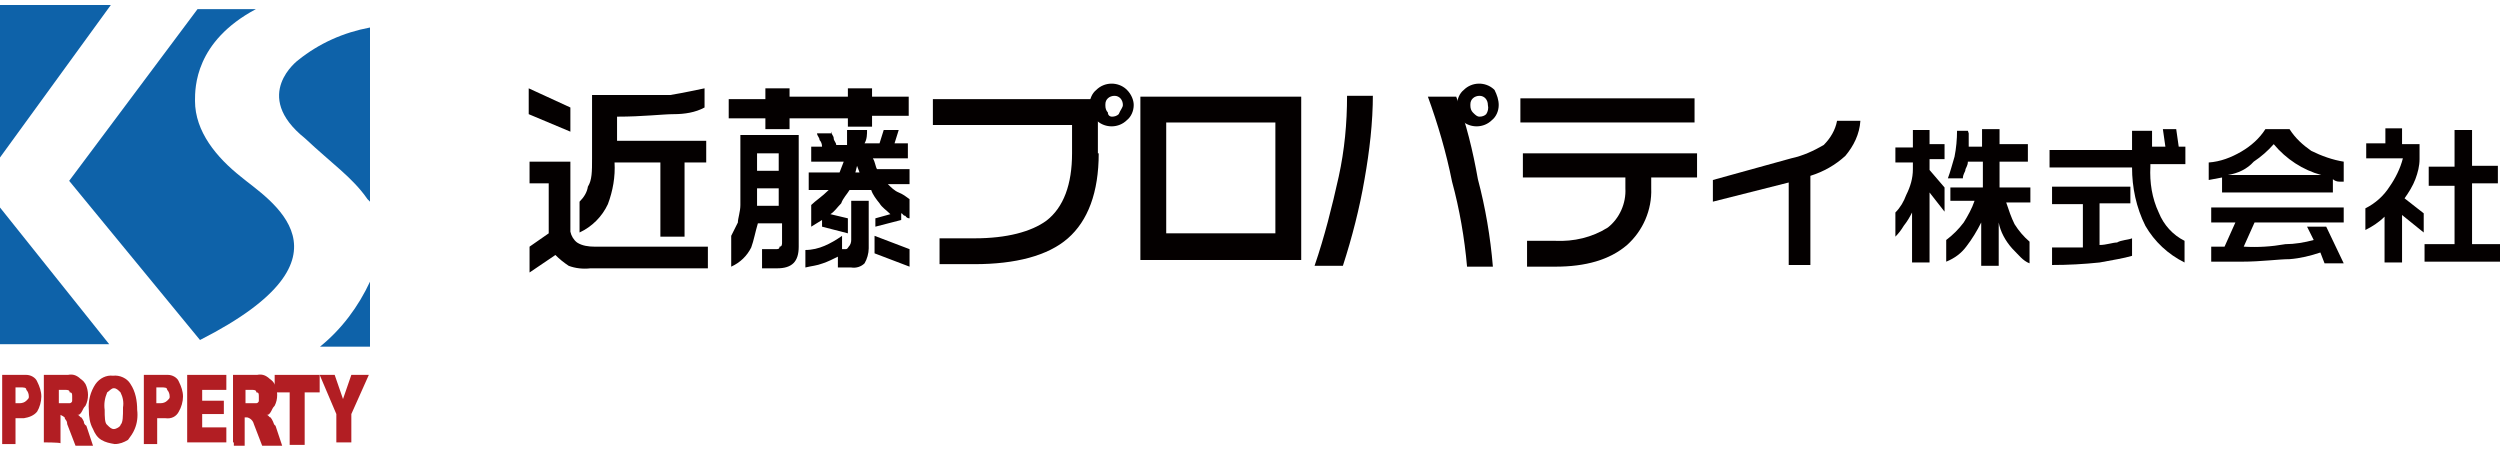 <?xml version="1.0" encoding="utf-8"?>
<!-- Generator: Adobe Illustrator 23.0.3, SVG Export Plug-In . SVG Version: 6.00 Build 0)  -->
<svg version="1.1" id="レイヤー_1" xmlns="http://www.w3.org/2000/svg" xmlns:xlink="http://www.w3.org/1999/xlink" x="0px"
	 y="0px" viewBox="0 0 300 54" style="enable-background:new 0 0 300 54;" xml:space="preserve">
<style type="text/css">
	.st0{fill:rgb(178,30,35);}
	.st1{fill:rgb(14,98,169);}
	.st2{fill:rgb(4,0,0);}
</style>
<g id="グループ化_54" transform="translate(941 2017)">
	<g id="グループ化_51" transform="translate(0.261 44.386)">
		<g id="グループ化_50">
			<path id="パス_95" class="st0" d="M-941-2016.4h2.9c0.5,0,1.1,0.3,1.3,0.8c0.3,0.6,0.5,1.2,0.5,1.8c0,0.6-0.2,1.3-0.5,1.8
				c-0.4,0.5-1,0.7-1.6,0.8h-1v3.1h-1.6V-2016.4z M-939.4-2013h0.5c0.3,0,0.6-0.1,0.8-0.3c0.3-0.3,0.3-0.3,0.3-0.5
				c0-0.3-0.1-0.6-0.3-0.8c0-0.3-0.3-0.3-0.8-0.3h-0.5V-2013z"/>
			<path id="パス_96" class="st0" d="M-936-2008.3v-8.1h2.9c0.5-0.1,0.9,0,1.3,0.3c0.3,0.3,0.5,0.3,0.8,0.8
				c0.2,0.4,0.3,0.9,0.3,1.3c0,0.5-0.1,0.9-0.3,1.3c-0.3,0.3-0.3,0.5-0.5,0.8s-0.3,0.3-0.5,0.3c0.3,0,0.3,0.3,0.5,0.3
				c0.1,0.1,0.2,0.3,0.3,0.5c0,0.2,0.1,0.4,0.3,0.5l0.8,2.4h-2.1l-1-2.6c0-0.5-0.3-0.5-0.3-0.8c-0.1-0.1-0.3-0.2-0.5-0.3l0,0v3.4
				C-934.2-2008.3-936-2008.3-936-2008.3z M-934.2-2013h1.3c0.1,0,0.3-0.1,0.3-0.3c0,0,0,0,0,0v-0.5c0-0.3,0-0.5-0.3-0.5
				c0-0.3-0.3-0.3-0.5-0.3h-0.8V-2013z"/>
			<path id="パス_97" class="st0" d="M-930.6-2012.2c-0.1-1.1,0.2-2.2,0.8-3.1c0.5-0.7,1.3-1.1,2.1-1c0.8-0.1,1.7,0.3,2.1,1
				c0.6,0.9,0.8,2,0.8,3.1c0.1,0.8,0,1.6-0.3,2.3c-0.2,0.5-0.5,0.9-0.8,1.3c-0.5,0.3-1,0.5-1.6,0.5c-0.6-0.1-1.1-0.2-1.6-0.5
				c-0.5-0.3-0.8-0.8-1-1.3C-930.5-2010.6-930.6-2011.4-930.6-2012.2z M-928.7-2012.2c0,0.8,0,1.6,0.3,1.8c0.3,0.3,0.5,0.5,0.8,0.5
				c0.3,0,0.8-0.3,0.8-0.5c0.3-0.3,0.3-1,0.3-2.1c0.1-0.6,0-1.2-0.3-1.8c-0.3-0.3-0.5-0.5-0.8-0.5c-0.3,0-0.5,0.3-0.8,0.5
				C-928.7-2013.6-928.8-2012.9-928.7-2012.2z"/>
			<path id="パス_98" class="st0" d="M-924-2016.4h2.9c0.5,0,1.1,0.3,1.3,0.8c0.3,0.6,0.5,1.2,0.5,1.8c0,0.6-0.2,1.3-0.5,1.8
				c-0.3,0.6-0.9,0.9-1.6,0.8h-1v3.1h-1.6V-2016.4z M-922.5-2013h0.5c0.3,0,0.6-0.1,0.8-0.3c0.3-0.3,0.3-0.3,0.3-0.5
				c0-0.3-0.1-0.6-0.3-0.8c0-0.3-0.3-0.3-0.8-0.3h-0.5V-2013z"/>
			<path id="パス_99" class="st0" d="M-918.8-2016.4h4.7v1.8h-2.9v1.3h2.6v1.6h-2.6v1.6h2.9v1.8h-4.7V-2016.4z"/>
			<path id="パス_100" class="st0" d="M-913.3-2008.3v-8.1h2.9c0.5-0.1,0.9,0,1.3,0.3c0.3,0.3,0.5,0.3,0.8,0.8
				c0.2,0.4,0.3,0.9,0.3,1.3c0,0.5-0.1,0.9-0.3,1.3c-0.3,0.3-0.3,0.5-0.5,0.8s-0.3,0.3-0.5,0.3c0.3,0,0.3,0.3,0.5,0.3
				c0.1,0.1,0.2,0.3,0.3,0.5s0.1,0.4,0.3,0.5l0.8,2.4h-2.4l-1-2.6c-0.1-0.4-0.4-0.7-0.8-0.8h-0.3v3.4h-1.3V-2008.3z M-911.8-2013
				h1.3c0.1,0,0.3-0.1,0.3-0.3c0,0,0,0,0,0v-0.5c0-0.3,0-0.5-0.3-0.5c0-0.3-0.3-0.3-0.5-0.3h-0.8V-2013z"/>
			<path id="パス_101" class="st0" d="M-908.1-2016.4h5.2v2.1h-1.8v6.3h-1.8v-6.3h-1.8v-2.1H-908.1z"/>
			<path id="パス_102" class="st0" d="M-902.9-2016.4h1.8l1,2.9l1-2.9h2.1l-2.1,4.7v3.4h-1.8v-3.4L-902.9-2016.4z"/>
		</g>
	</g>
	<g id="グループ化_52">
		<path id="パス_103" class="st1" d="M-896.9-1993.1l0.3,0.3v-20.9l0,0c-3.2,0.6-6.1,1.9-8.6,3.9c0,0-5.7,4.2,0.8,9.4
			C-901.1-1997.3-898.7-1995.7-896.9-1993.1z"/>
		<path id="パス_104" class="st1" d="M-917-1976.2l-15.7-19.1l15.4-20.6h7c-7.3,3.9-7.3,9.4-7.3,11c0,3.7,2.6,6.8,5.5,9.1
			C-908.9-1993.1-897.1-1986.3-917-1976.2z"/>
		<path id="パス_105" class="st1" d="M-902.6-1975.4h6v-7.8C-898-1980.2-900-1977.5-902.6-1975.4z"/>
		<path id="パス_106" class="st1" d="M-941-1992.1v16.4h13.1L-941-1992.1z"/>
		<path id="パス_107" class="st1" d="M-927.7-2016.4H-941v18.3L-927.7-2016.4z"/>
	</g>
	<g id="グループ化_53" transform="translate(63.446 9.399)">
		<path id="パス_108" class="st2" d="M-936-2013.5v2.9l-5-2.1v-3.1L-936-2013.5z M-936-2007v8.4c0.1,0.5,0.4,1,0.8,1.3
			c0.6,0.4,1.4,0.5,2.1,0.5h13.6v2.6h-14.1c-0.9,0.1-1.8,0-2.6-0.3c-0.6-0.4-1.1-0.8-1.6-1.3l-3.1,2.1v-3.1l2.3-1.6v-6h-2.3v-2.6
			H-936z M-919.9-2015.8v2.3c-1.1,0.6-2.4,0.8-3.7,0.8c-1.3,0-3.7,0.3-6.8,0.3v2.9h10.7v2.6h-2.6v8.9h-2.9v-8.9h-5.5
			c0.1,1.7-0.2,3.4-0.8,5c-0.7,1.5-1.9,2.7-3.4,3.4v-3.7c0.5-0.5,0.9-1.1,1-1.8c0.5-0.8,0.5-1.8,0.5-3.4v-7.6h9.4
			C-922.2-2015.3-920.9-2015.6-919.9-2015.8z"/>
		<path id="パス_109" class="st2" d="M-909.7-2015.8v1h7v-1h2.9v1h4.4v2.3h-4.4v1.3h-2.9v-1h-7v1.3h-2.9v-1.3h-4.4v-2.3h4.4v-1.3
			H-909.7z M-908.6-2010.1v13.3c0,1.8-0.8,2.6-2.6,2.6h-1.8v-2.3h1.6c0.3,0,0.5,0,0.5-0.3c0.3,0,0.3-0.3,0.3-0.5v-2.3h-2.9
			c-0.3,1-0.5,2.1-0.8,2.9c-0.5,1-1.3,1.8-2.4,2.3v-3.7l0.8-1.6c0-0.5,0.3-1.3,0.3-2.1v-8.4H-908.6z M-913.6-2005.9h2.6v-2.1h-2.6
			V-2005.9z M-913.6-2001.7h2.6v-2.1h-2.6V-2001.7z M-904.7-2010.6c0,0.3,0.3,0.5,0.3,0.8s0.3,0.5,0.3,0.8h1.3v-1.8h2.4
			c0,0.5,0,1.1-0.3,1.6h1.8l0.5-1.6h1.8l-0.5,1.6h1.6v1.8h-4.2c0.3,0.5,0.3,1,0.5,1.3h3.9v1.8h-2.6c0.4,0.4,0.8,0.8,1.3,1
			c0.5,0.2,0.9,0.5,1.3,0.8v2.3c-0.2,0-0.4-0.1-0.5-0.3c-0.3,0-0.3-0.3-0.5-0.3v0.8l-3.1,0.8v-1l1.8-0.5c-0.5-0.5-1-0.8-1.3-1.3
			c-0.4-0.5-0.8-1-1-1.6h-2.6c-0.3,0.5-0.8,1-1,1.6c-0.5,0.5-0.8,1-1.3,1.3l2.1,0.5v1.8l-3.1-0.8v-0.8c-0.5,0.3-0.8,0.5-1.3,0.8
			v-2.6c0.5-0.5,1.3-1,2.1-1.8h-2.4v-2.1h3.7l0.5-1.3h-3.9v-1.8h1.3c0-0.3-0.1-0.6-0.3-0.8c0-0.3-0.3-0.5-0.3-0.8h1.8L-904.7-2010.6
			z M-903.4-1998.1v1.6h0.3c0.3,0,0.3,0,0.5-0.3c0.2-0.2,0.3-0.5,0.3-0.8v-4.7h2.1v5.7c0,0.6-0.2,1.3-0.5,1.8
			c-0.4,0.4-1,0.6-1.6,0.5h-1.6v-1.3c-0.6,0.3-1.2,0.6-1.8,0.8c-0.8,0.3-1.3,0.3-2.1,0.5v-2.1c0.8,0,1.6-0.2,2.3-0.5
			C-904.8-1997.2-904.1-1997.6-903.4-1998.1L-903.4-1998.1z M-901.8-2005.7h0.5l-0.3-0.8L-901.8-2005.7z M-895.3-1996.5v2.1
			l-4.2-1.6v-2.1L-895.3-1996.5z"/>
		<path id="パス_110" class="st2" d="M-872.6-2008c0,4.7-1.3,8.1-3.7,10.2c-2.4,2.1-6.3,3.1-11.2,3.1h-4.2v-3.1h4.2
			c3.9,0,6.8-0.8,8.6-2.1c2.1-1.6,3.1-4.4,3.1-8.1v-3.4h-16.7v-3.1h19.8V-2008z"/>
		<path id="パス_111" class="st2" d="M-848.3-1995.2h-19.3v-19.6h19.3V-1995.2z M-851.4-1998.4v-13.3h-13.1v13.3H-851.4z"/>
		<path id="パス_112" class="st2" d="M-839.7-2015.1c0,3.4-0.4,6.8-1,10.2c-0.6,3.5-1.5,7-2.6,10.4h-3.4c1.2-3.5,2.1-7.1,2.9-10.7
			c0.7-3.2,1-6.4,1-9.7h3.1V-2015.1z M-825.3-1994.4h-3.1c-0.3-3.4-0.9-6.9-1.8-10.2c-0.7-3.5-1.7-6.9-2.9-10.2h3.4
			c1.2,3.2,2,6.5,2.6,9.9C-826.2-2001.5-825.6-1998-825.3-1994.4z"/>
		<path id="パス_113" class="st2" d="M-801.1-2011.7h-20.9v-2.9h20.9V-2011.7z M-801.1-2005.1h-5.2v1.3c0.1,2.6-1,5.1-2.9,6.8
			c-2.1,1.8-5,2.6-8.6,2.6h-3.4v-3.1h3.4c2.2,0.1,4.4-0.4,6.3-1.6c1.4-1.1,2.2-2.9,2.1-4.7v-1.3h-12.3v-2.9h20.9v2.9L-801.1-2005.1z
			"/>
		<path id="パス_114" class="st2" d="M-781.2-2011.9c-0.1,1.6-0.8,3-1.8,4.2c-1.2,1.1-2.6,1.9-4.2,2.4v10.7h-2.6v-9.9l-9.1,2.3
			v-2.6l9.4-2.6c1.4-0.3,2.7-0.9,3.9-1.6c0.8-0.8,1.4-1.8,1.6-2.9H-781.2z"/>
		<path id="パス_115" class="st2" d="M-772.9-2010.9v1.8h1.8v1.8h-1.8v1.3l1.8,2.1v2.9l-1.8-2.3v8.4h-2.1v-6
			c-0.3,0.6-0.6,1.1-1,1.6c-0.3,0.5-0.6,0.9-1,1.3v-2.9c0.6-0.6,1-1.3,1.3-2.1c0.5-1,0.8-2,0.8-3.1v-0.8h-2.1v-1.8h2.1v-2.1H-772.9z
			 M-768.2-2010.4v1.6h1.6v-2.1h2.1v1.8h3.4v2.1h-3.4v3.1h3.7v1.8h-2.9c0.3,0.9,0.6,1.8,1,2.6c0.5,0.8,1.1,1.5,1.8,2.1v2.6
			c-0.8-0.3-1.3-1-2.1-1.8c-0.8-0.9-1.4-2-1.6-3.1v5.2h-2.1v-5.2c-0.5,1-1.1,2-1.8,2.9c-0.6,0.8-1.4,1.4-2.4,1.8v-2.6
			c0.8-0.6,1.5-1.3,2.1-2.1c0.5-0.8,1-1.7,1.3-2.6h-2.9v-1.6h3.9v-3.1h-1.8c0,0.5-0.3,0.8-0.3,1s-0.3,0.5-0.3,1h-1.8
			c0.3-0.8,0.5-1.6,0.8-2.6c0.2-1,0.3-2.1,0.3-3.1h1.3L-768.2-2010.4z"/>
		<path id="パス_116" class="st2" d="M-746.2-2010.9v2.1h1.6l-0.3-2.1h1.6l0.3,2.1h0.8v2.1h-4.2v0.3c-0.1,1.9,0.2,3.8,1,5.5
			c0.6,1.5,1.7,2.7,3.1,3.4v2.6c-2-1-3.6-2.5-4.7-4.4c-1.1-2.2-1.6-4.6-1.6-7h-9.9v-2.1h9.9v-2.3H-746.2z M-748.8-2004.1v2.1h-3.7v5
			c0.8,0,1.6-0.3,2.1-0.3c0.5-0.3,1.3-0.3,1.8-0.5v2.1c-1,0.3-2.3,0.5-3.9,0.8c-1.9,0.2-3.8,0.3-5.7,0.3v-2.1h3.7v-5.2h-3.7v-2.1
			H-748.8z"/>
		<path id="パス_117" class="st2" d="M-732.6-2010.9h2.9c0.7,1.1,1.6,1.9,2.6,2.6c1.2,0.6,2.6,1.1,3.9,1.3v2.4h-0.5
			c-0.3,0-0.6-0.1-0.8-0.3v1.6h-13.3v-1.8l-1.6,0.3v-2.1c1.4-0.1,2.7-0.6,3.9-1.3C-734.3-2008.9-733.3-2009.8-732.6-2010.9z
			 M-723.2-2001.5v1.8h-10.7l-1.3,2.9c1.7,0.1,3.3,0,5-0.3c1.1,0,2.3-0.2,3.4-0.5l-0.8-1.6h2.3l2.1,4.4h-2.3l-0.5-1.3
			c-1.2,0.4-2.4,0.7-3.7,0.8c-1.3,0-3.4,0.3-5.7,0.3h-3.7v-1.8h1.6l1.3-2.9h-2.9v-1.8H-723.2z M-737.1-2005.4h11.2
			c-2.2-0.6-4.2-1.9-5.7-3.7c-0.7,0.8-1.5,1.5-2.4,2.1C-734.8-2006.1-735.9-2005.6-737.1-2005.4z"/>
		<path id="パス_118" class="st2" d="M-716.2-2010.9v1.8h2.1v1.8c0,0.8-0.2,1.6-0.5,2.4c-0.3,0.8-0.8,1.6-1.3,2.3l2.3,1.8v2.3
			l-2.6-2.1v5.7h-2.1v-5.5c-0.7,0.7-1.5,1.2-2.3,1.6v-2.6c1.2-0.6,2.2-1.5,2.9-2.6c0.7-1,1.3-2.2,1.6-3.4h-4.4v-1.8h2.3v-1.8H-716.2
			z M-707.8-2010.9v4.4h3.1v2.1h-3.1v7.3h3.4v2.1h-9.1v-2.1h3.6v-7h-3.1v-2.3h3.1v-4.4H-707.8z"/>
		<path id="パス_119" class="st2" d="M-868.4-2013.8c0,0.7-0.3,1.4-0.8,1.8c-1,1-2.6,1-3.6,0.1c0,0-0.1-0.1-0.1-0.1
			c-0.5-0.5-0.8-1.1-0.8-1.8c0-0.7,0.3-1.4,0.8-1.8c1-1,2.6-1,3.6-0.1c0,0,0.1,0.1,0.1,0.1C-868.7-2015.1-868.4-2014.4-868.4-2013.8
			z M-869.7-2013.8c0-0.6-0.4-1.1-1-1.1c-0.6,0-1.1,0.4-1.1,1c0,0.1,0,0.1,0,0.2c0,0.3,0.1,0.6,0.3,0.8c0,0.3,0.2,0.5,0.5,0.5
			c0.3,0,0.6-0.1,0.8-0.3C-870-2013.2-869.7-2013.5-869.7-2013.8L-869.7-2013.8z"/>
		<path id="パス_120" class="st2" d="M-824.6-2013.8c0,0.7-0.3,1.4-0.8,1.8c-1,1-2.6,1-3.6,0.1c0,0-0.1-0.1-0.1-0.1
			c-0.3-0.6-0.5-1.2-0.5-1.8c0-0.7,0.3-1.4,0.8-1.8c1-1,2.6-1,3.6-0.1c0,0,0.1,0.1,0.1,0.1C-824.8-2015-824.6-2014.4-824.6-2013.8z
			 M-825.9-2013.8c0-0.6-0.4-1.1-1-1.1c-0.6,0-1.1,0.4-1.1,1c0,0.1,0,0.1,0,0.2c0,0.3,0.1,0.6,0.3,0.8c0.3,0.3,0.5,0.5,0.8,0.5
			c0.3,0,0.6-0.1,0.8-0.3C-825.9-2013-825.8-2013.4-825.9-2013.8L-825.9-2013.8z"/>
	</g>
</g>
</svg>
